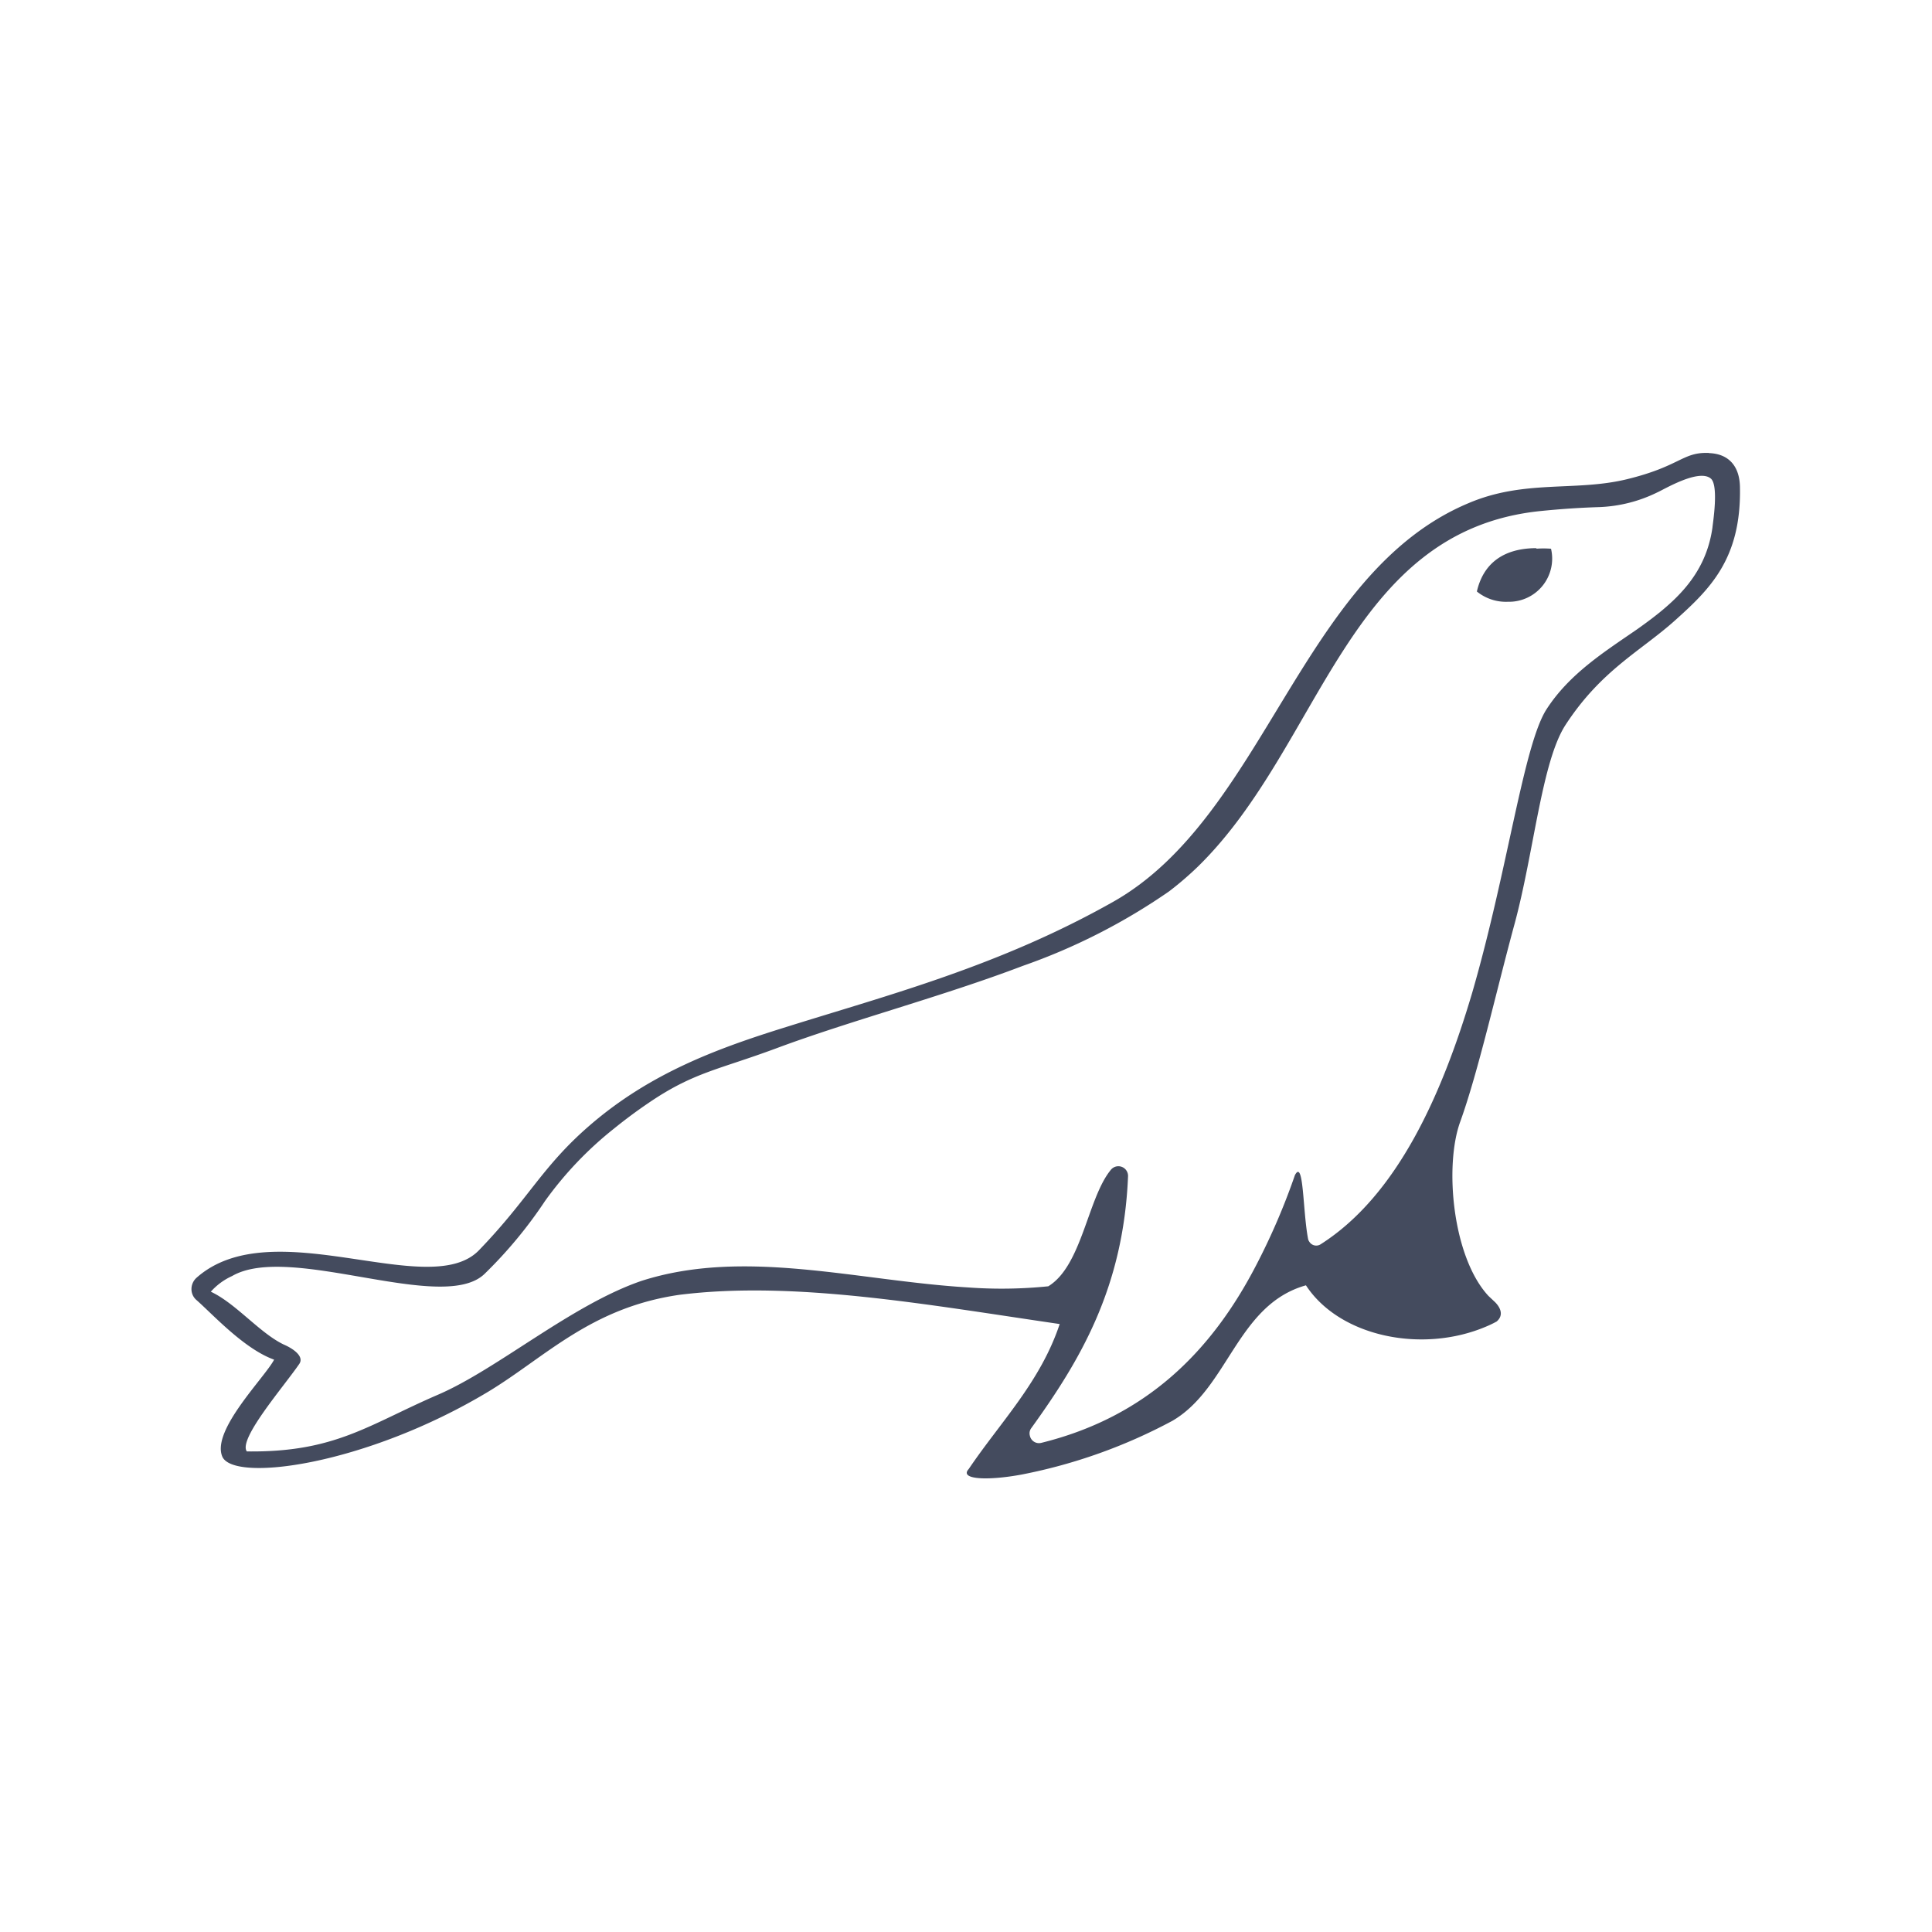 <?xml version="1.0" encoding="UTF-8"?>
<svg xmlns="http://www.w3.org/2000/svg" xmlns:xlink="http://www.w3.org/1999/xlink" id="Calque_1" data-name="Calque 1" viewBox="0 0 500 500">
  <defs>
    <style>.cls-1{fill:#444b5e;}</style>
    <symbol id="A_7" data-name="A 7" viewBox="0 0 80 53">
      <path class="cls-1" d="M69.49,48.08c-1.73,0-2.76-.8-3.09-2.24A2.38,2.38,0,0,1,68,45.31a2.23,2.23,0,0,1,2.23,2.74,5.23,5.23,0,0,1-.78,0M78.39,53h-.15c-1.23,0-1.42-.71-4.09-1.36s-5.29,0-8.19-1.24c-8.65-3.63-10.49-16.15-18.35-20.59C41.73,26.49,36,25,30.71,23.34c-3.5-1.09-7-2.36-10.15-5.09-2.46-2.13-3.14-3.78-5.71-6.44S4.18,13.89.25,10.38A.79.79,0,0,1,0,9.8a.74.74,0,0,1,.27-.57c.85-.75,2.46-2.52,4-3.07-.48-.92-3.24-3.64-2.68-5S9,.7,15.34,4.51c2.94,1.78,5.29,4.34,9.87,5C31.15,10.25,38,9,44.85,8c-1-3-3.06-5.06-4.7-7.49-.51-.55,1-.61,2.76-.28A27.56,27.56,0,0,1,50.67,3c2.9,1.69,3.34,6,6.9,7,1.73-2.65,6-3.54,9.31-2.13a5.36,5.36,0,0,1,.54.26c.4.34.17.75-.08,1L67,9.45c-1.86,2-2.29,6.72-1.46,9,.94,2.61,1.87,6.78,2.81,10.23,1,3.7,1.4,8.38,2.63,10.27,1.85,2.84,3.89,3.81,5.67,5.41s3.4,3.16,3.34,6.82c0,1.13-.58,1.78-1.61,1.81m.19-3.84c-.36-2.53-2-3.92-3.89-5.26C73,42.73,71.19,41.6,70,39.76s-2-8.3-3.84-14.64c-1.56-5.27-3.87-10.48-7.83-13a.42.42,0,0,0-.59.14.35.35,0,0,0-.06.14c-.28,1.47-.22,4.16-.68,3.29a34.2,34.2,0,0,0-2-4.65C52.7,6.6,49.33,3.2,43.89,1.86a.48.48,0,0,0-.58.37.45.45,0,0,0,.07.39c2.51,3.48,4.76,7.23,5,13a.5.5,0,0,1-.9.33c-1.19-1.46-1.48-4.94-3.22-6a23.7,23.7,0,0,0-4.13-.06c-5.7.34-11.55,2.05-16.88.34C19.65,9,15.83,5.69,12.76,4.36c-3.62-1.56-5.33-3-9.9-2.94-.46.63,1.91,3.35,2.71,4.52.26.38-.29.78-.8,1C3.53,7.53,2.29,9.07,1,9.67a3.28,3.28,0,0,0,1.1.81c3,1.74,10.93-2,13.06.13a22.91,22.91,0,0,1,3.1,3.74,18.61,18.61,0,0,0,3.56,3.74c.58.47,1.17.91,1.79,1.33,2.33,1.59,3.61,1.71,6.62,2.83,3.84,1.43,8.59,2.68,12.71,4.25a31.53,31.53,0,0,1,7.56,3.85A16.85,16.85,0,0,1,52,31.64C58.41,37.92,59.69,49,69.72,50c1,.1,2,.17,3,.2a7.41,7.41,0,0,1,3,.76c.31.13,2.15,1.25,2.77.71.41-.36.1-2.3.08-2.51"></path>
    </symbol>
  </defs>
  <use width="80" height="53" transform="matrix(5.01, 0, 0, -5.01, 49.55, 382.74)" xlink:href="#A_7"></use>
</svg>

